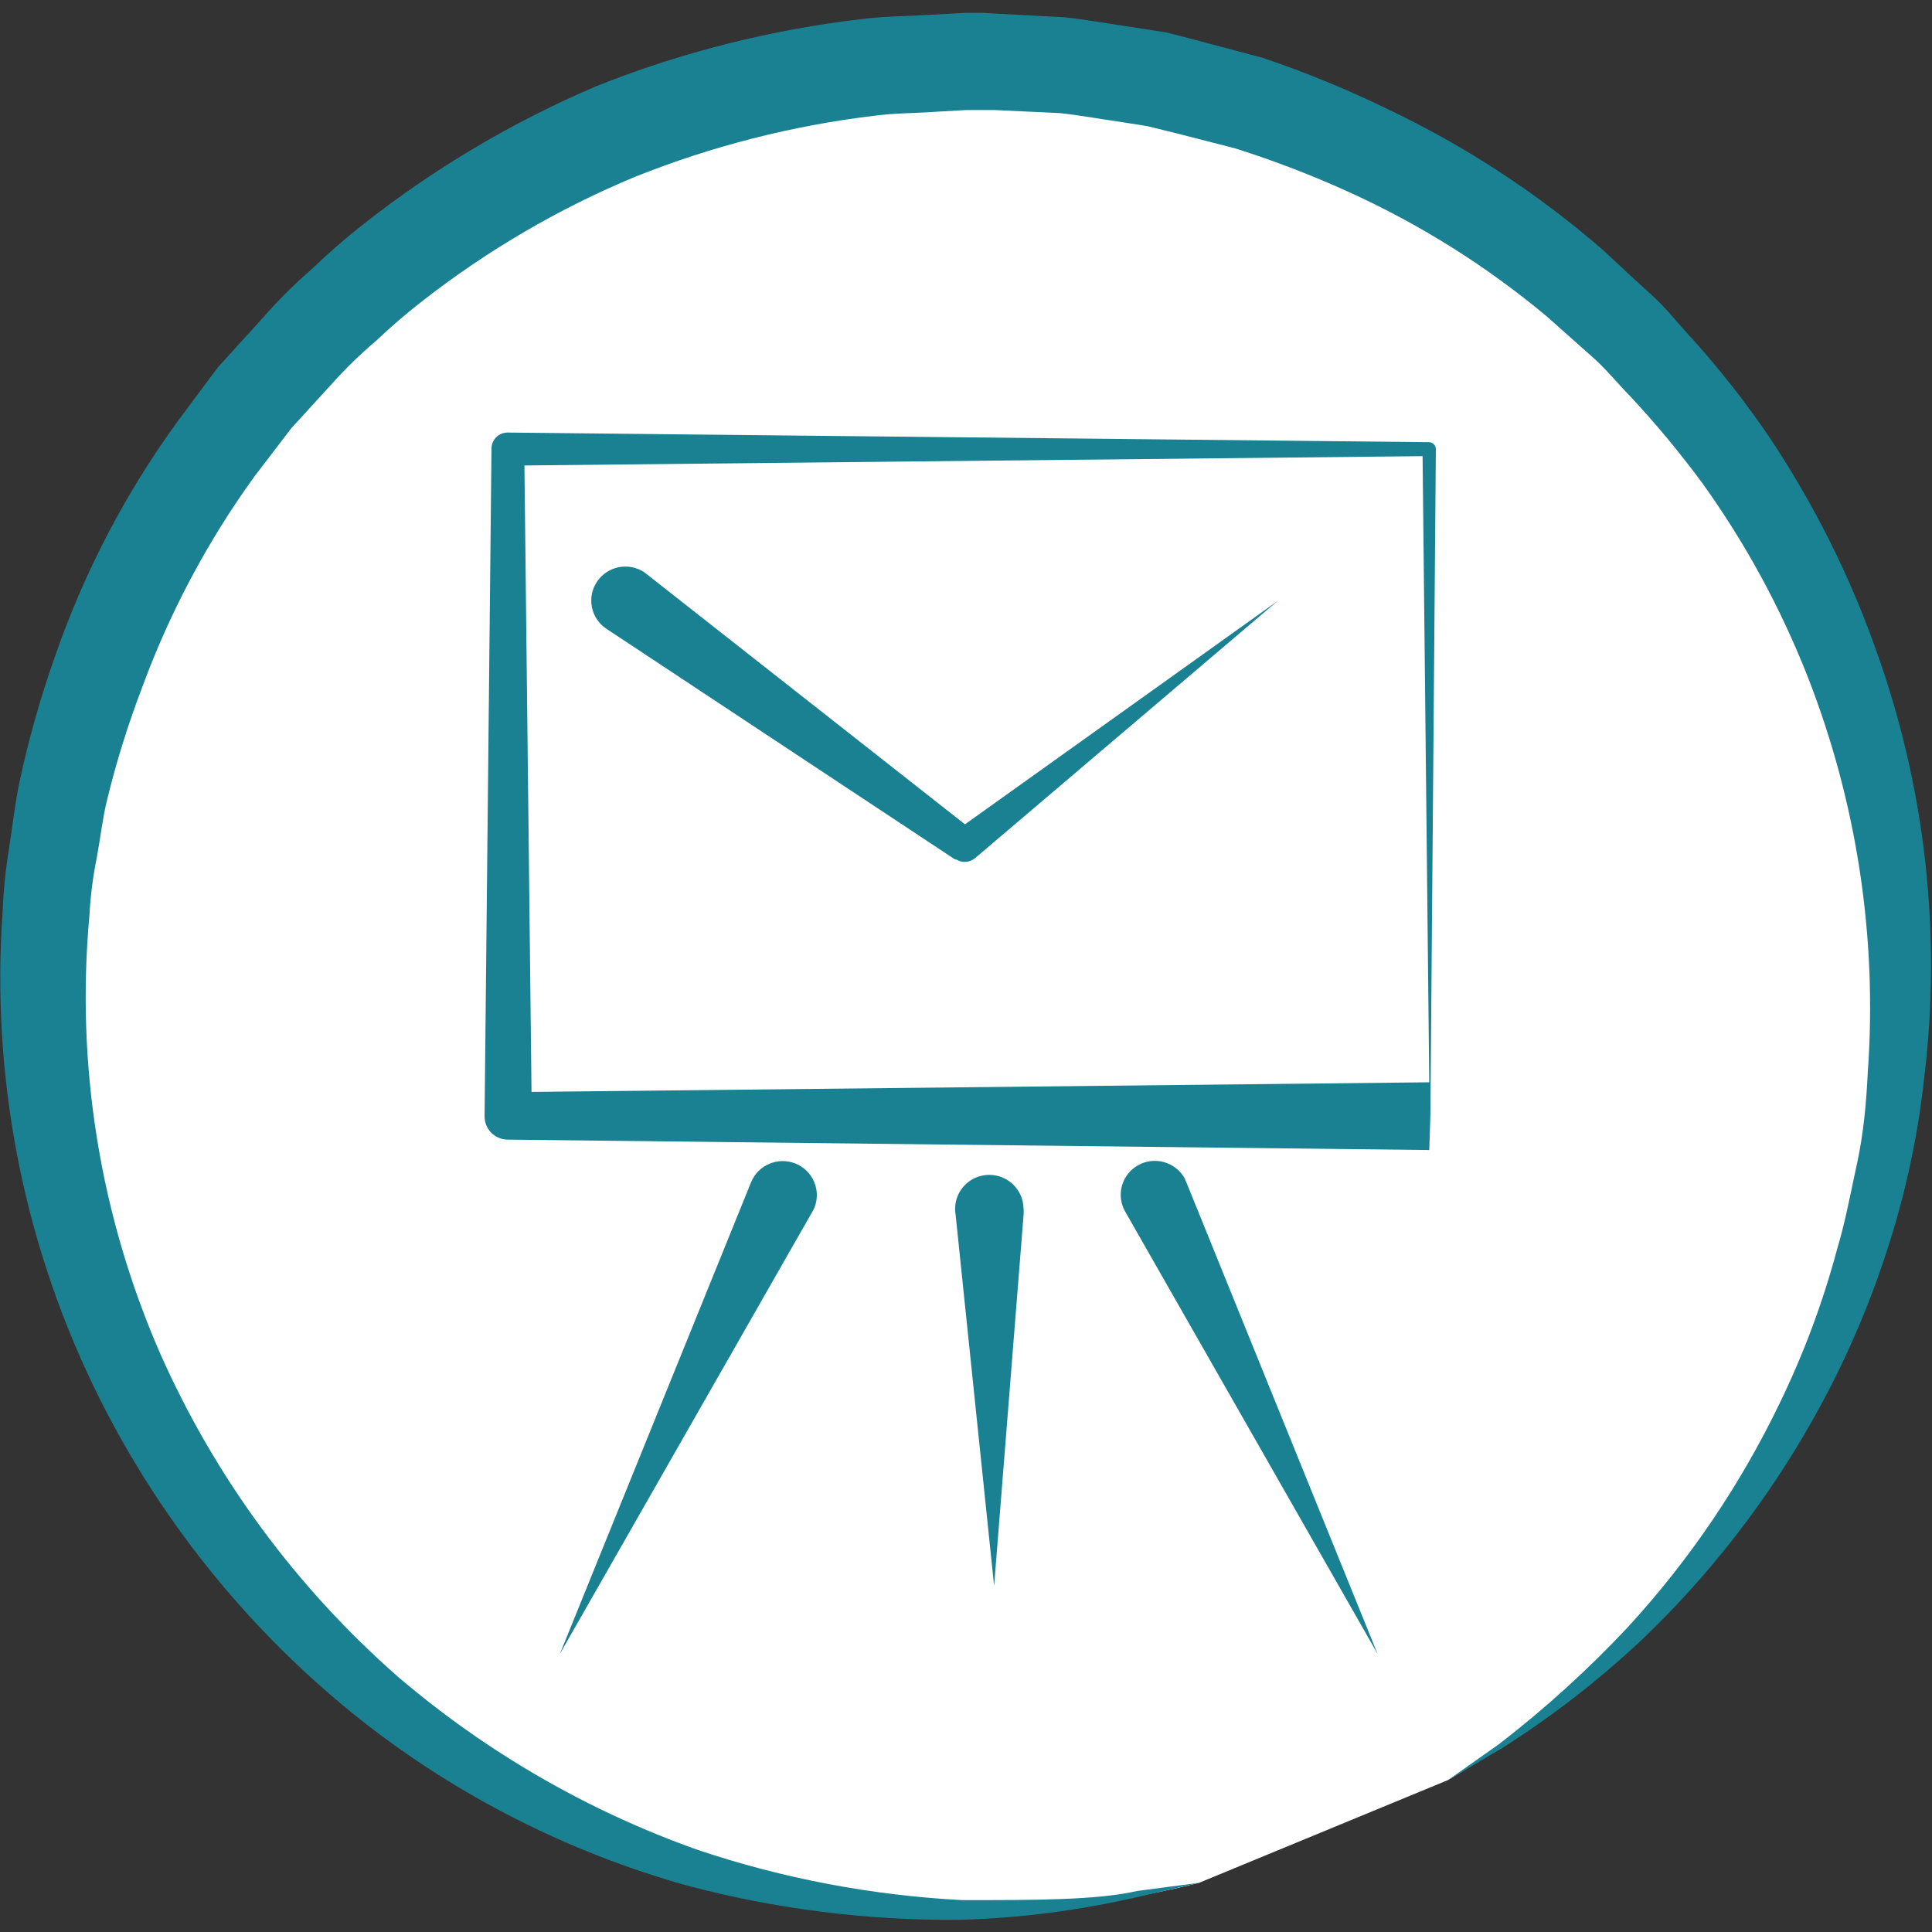 <?xml version="1.0" encoding="UTF-8"?>
<svg xmlns="http://www.w3.org/2000/svg" xmlns:xlink="http://www.w3.org/1999/xlink" width="120px" height="120px" viewBox="0 0 120 120" version="1.1">
<rect x="0" y="0" width="120" height="120" fill="#333333" stroke="none"/>
<g id="surface1">
<path style=" stroke:none;fill-rule:nonzero;fill:rgb(100%,100%,100%);fill-opacity:1;" d="M 74.477 116.945 C 45.133 124.336 15.031 107.926 5.492 79.34 C -4.043 50.754 10.219 19.695 38.18 8.152 C 66.141 -3.387 98.312 8.508 111.914 35.414 C 125.512 62.32 115.926 95.113 89.941 110.562 "/>
<path style=" stroke:none;fill-rule:nonzero;fill:rgb(10.196%,50.588%,57.255%);fill-opacity:1;" d="M 74.477 116.945 L 70.684 117.82 C 67.086 118.652 63.406 119.133 59.711 119.242 C 53.938 119.305 48.184 118.582 42.609 117.098 C 35.305 115.039 28.477 111.582 22.516 106.91 C 15.426 101.312 9.707 94.184 5.793 86.062 C 1.383 76.891 -0.559 66.734 0.164 56.59 C 0.219 55.258 0.352 53.934 0.574 52.617 C 0.785 51.277 0.926 49.898 1.211 48.578 C 1.773 45.938 2.508 43.336 3.41 40.789 C 5.211 35.574 7.777 30.652 11.023 26.184 L 13.523 22.828 L 16.352 19.711 C 17.277 18.652 18.277 17.656 19.344 16.734 C 20.359 15.754 21.426 14.824 22.535 13.953 C 26.984 10.445 31.883 7.543 37.102 5.328 C 42.383 3.227 47.926 1.836 53.574 1.18 C 54.98 1 56.398 1.008 57.805 0.918 L 59.91 0.801 L 61.086 0.801 L 62.086 0.859 L 66.074 1.07 C 67.453 1.215 68.898 1.477 70.305 1.684 L 72.43 2.012 L 74.43 2.527 L 78.418 3.59 C 81.062 4.477 83.645 5.539 86.148 6.758 C 91.023 9.07 95.551 12.035 99.609 15.57 C 100.574 16.477 101.543 17.371 102.512 18.254 C 103.512 19.133 104.277 20.168 105.168 21.109 C 106.883 23.023 108.465 25.043 109.906 27.164 C 112.656 31.285 114.883 35.727 116.531 40.391 C 119.578 48.875 120.602 57.945 119.523 66.895 C 119.094 70.852 118.219 74.754 116.922 78.52 C 115.773 81.895 114.312 85.156 112.551 88.258 C 109.719 93.273 106.164 97.848 101.992 101.836 C 99.312 104.355 96.398 106.617 93.285 108.586 L 89.93 110.57 L 93.094 108.34 C 95.969 106.125 98.66 103.68 101.137 101.035 C 104.934 96.895 108.102 92.219 110.535 87.164 C 112.023 84.102 113.219 80.902 114.098 77.617 C 114.617 75.898 114.945 74.09 115.344 72.266 C 115.742 70.438 115.922 68.504 116.012 66.586 C 116.613 58.195 115.324 49.773 112.242 41.938 C 110.574 37.715 108.395 33.715 105.746 30.023 C 104.359 28.141 102.863 26.336 101.266 24.625 C 100.438 23.781 99.691 22.836 98.781 22.062 L 96.086 19.664 C 92.336 16.527 88.176 13.914 83.715 11.898 C 81.445 10.867 79.113 9.973 76.73 9.219 L 73.09 8.285 L 71.266 7.836 L 69.469 7.551 C 68.242 7.383 67.074 7.152 65.797 7.023 L 61.805 6.836 L 59.98 6.836 L 58.074 6.945 C 56.805 7.035 55.52 7.023 54.262 7.195 C 49.184 7.809 44.207 9.078 39.457 10.977 C 34.734 12.938 30.305 15.527 26.273 18.668 C 25.27 19.445 24.305 20.273 23.383 21.148 C 22.414 21.965 21.504 22.848 20.66 23.789 L 18.086 26.609 L 15.809 29.586 C 12.887 33.625 10.539 38.039 8.824 42.711 C 7.945 45.012 7.211 47.367 6.633 49.758 C 6.352 50.941 6.23 52.102 6.012 53.266 C 5.773 54.449 5.617 55.648 5.555 56.859 C 4.699 66.156 6.211 75.516 9.953 84.078 C 13.363 91.77 18.414 98.629 24.758 104.18 C 30.234 108.848 36.52 112.477 43.309 114.891 C 48.629 116.68 54.172 117.73 59.781 118.02 C 64.383 118.02 68.141 118.02 70.625 117.453 Z M 74.477 116.945 "/>
<path style=" stroke:none;fill-rule:nonzero;fill:rgb(10.196%,50.588%,57.255%);fill-opacity:1;" d="M 88.773 71.43 L 31.566 70.785 C 31.168 70.789 30.789 70.633 30.508 70.352 C 30.234 70.07 30.086 69.691 30.098 69.297 L 30.527 27.863 C 30.527 27.312 30.977 26.867 31.523 26.867 L 88.758 27.465 C 88.992 27.469 89.184 27.664 89.184 27.898 L 88.844 69.297 Z M 88.773 67.223 L 88.355 27.891 L 88.793 28.328 L 31.566 28.922 L 32.562 27.93 L 33.031 69.297 L 31.566 67.836 Z M 88.773 67.223 "/>
<path style=" stroke:none;fill-rule:nonzero;fill:rgb(10.196%,50.588%,57.255%);fill-opacity:1;" d="M 40.156 35.652 L 60.527 51.664 L 59.289 51.664 L 79.348 37.332 L 60.559 53.305 C 60.227 53.578 59.758 53.609 59.391 53.383 L 59.32 53.383 L 37.672 39.059 C 36.695 38.414 36.43 37.105 37.078 36.133 C 37.727 35.164 39.039 34.898 40.016 35.543 Z M 40.156 35.652 "/>
<path style=" stroke:none;fill-rule:nonzero;fill:rgb(10.196%,50.588%,57.255%);fill-opacity:1;" d="M 50.461 75.254 L 34.777 102.723 L 46.648 73.438 C 47.086 72.355 48.324 71.836 49.41 72.27 C 50.492 72.707 51.02 73.934 50.582 75.016 C 50.551 75.094 50.5 75.184 50.461 75.254 Z M 50.461 75.254 "/>
<path style=" stroke:none;fill-rule:nonzero;fill:rgb(10.196%,50.588%,57.255%);fill-opacity:1;" d="M 73.688 73.438 L 85.562 102.723 L 69.887 75.254 C 69.309 74.242 69.664 72.957 70.68 72.379 C 71.695 71.805 72.992 72.156 73.57 73.168 C 73.609 73.27 73.648 73.355 73.688 73.438 Z M 73.688 73.438 "/>
<path style=" stroke:none;fill-rule:nonzero;fill:rgb(10.196%,50.588%,57.255%);fill-opacity:1;" d="M 63.582 75.383 L 61.746 98.504 L 59.352 75.43 C 59.223 74.656 59.539 73.871 60.168 73.398 C 60.801 72.926 61.645 72.84 62.359 73.18 C 63.074 73.516 63.539 74.219 63.57 75.008 C 63.586 75.133 63.586 75.258 63.582 75.383 Z M 63.582 75.383 "/>
</g>
</svg>
